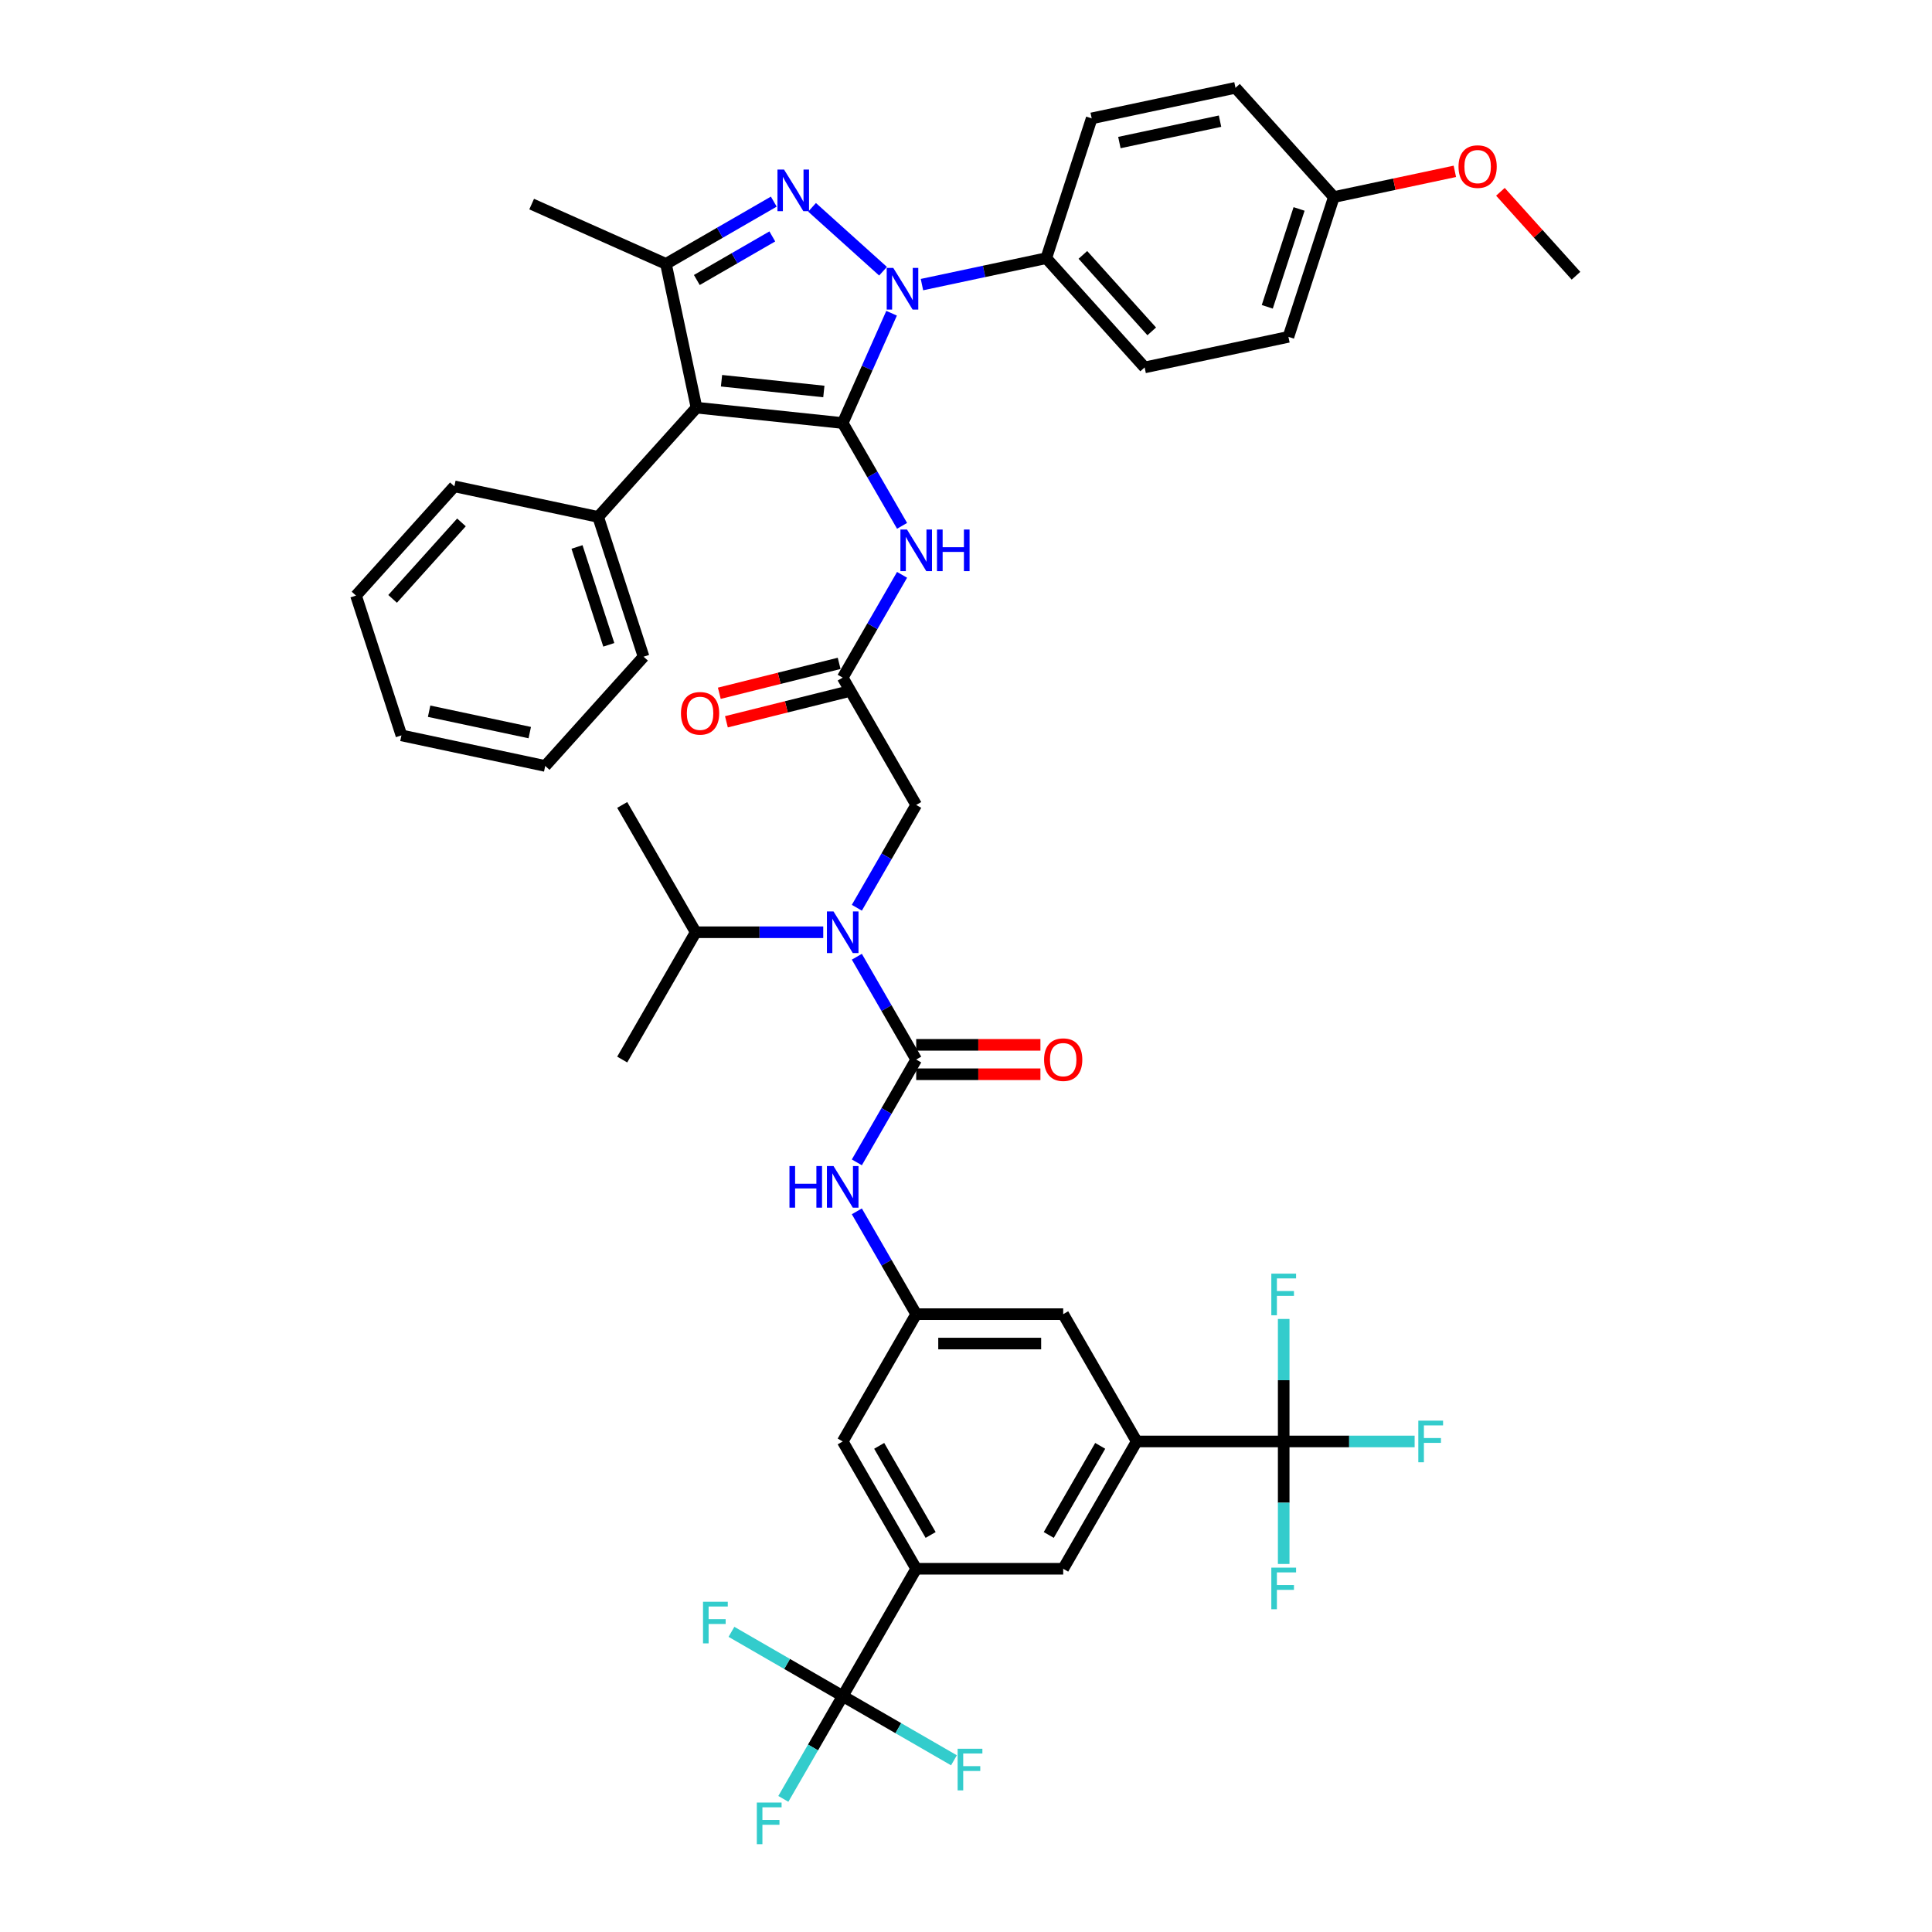 <?xml version='1.0' encoding='iso-8859-1'?>
<svg version='1.1' baseProfile='full'
              xmlns='http://www.w3.org/2000/svg'
                      xmlns:rdkit='http://www.rdkit.org/xml'
                      xmlns:xlink='http://www.w3.org/1999/xlink'
                  xml:space='preserve'
width='1000px' height='1000px' viewBox='0 0 1000 1000'>
<!-- END OF HEADER -->
<rect style='opacity:1.0;fill:#FFFFFF;stroke:none' width='1000' height='1000' x='0' y='0'> </rect>
<path class='bond-0' d='M 436.182,350.745 L 451.545,324.137' style='fill:none;fill-rule:evenodd;stroke:#000000;stroke-width:6px;stroke-linecap:butt;stroke-linejoin:miter;stroke-opacity:1' />
<path class='bond-0' d='M 451.545,324.137 L 466.907,297.529' style='fill:none;fill-rule:evenodd;stroke:#0000FF;stroke-width:6px;stroke-linecap:butt;stroke-linejoin:miter;stroke-opacity:1' />
<path class='bond-1' d='M 434.341,343.363 L 403.326,351.098' style='fill:none;fill-rule:evenodd;stroke:#000000;stroke-width:6px;stroke-linecap:butt;stroke-linejoin:miter;stroke-opacity:1' />
<path class='bond-1' d='M 403.326,351.098 L 372.31,358.832' style='fill:none;fill-rule:evenodd;stroke:#FF0000;stroke-width:6px;stroke-linecap:butt;stroke-linejoin:miter;stroke-opacity:1' />
<path class='bond-1' d='M 438.023,358.128 L 407.008,365.862' style='fill:none;fill-rule:evenodd;stroke:#000000;stroke-width:6px;stroke-linecap:butt;stroke-linejoin:miter;stroke-opacity:1' />
<path class='bond-1' d='M 407.008,365.862 L 375.992,373.597' style='fill:none;fill-rule:evenodd;stroke:#FF0000;stroke-width:6px;stroke-linecap:butt;stroke-linejoin:miter;stroke-opacity:1' />
<path class='bond-2' d='M 436.182,350.745 L 474.225,416.637' style='fill:none;fill-rule:evenodd;stroke:#000000;stroke-width:6px;stroke-linecap:butt;stroke-linejoin:miter;stroke-opacity:1' />
<path class='bond-3' d='M 474.225,416.637 L 458.863,443.245' style='fill:none;fill-rule:evenodd;stroke:#000000;stroke-width:6px;stroke-linecap:butt;stroke-linejoin:miter;stroke-opacity:1' />
<path class='bond-3' d='M 458.863,443.245 L 443.501,469.853' style='fill:none;fill-rule:evenodd;stroke:#0000FF;stroke-width:6px;stroke-linecap:butt;stroke-linejoin:miter;stroke-opacity:1' />
<path class='bond-4' d='M 466.907,272.178 L 451.545,245.57' style='fill:none;fill-rule:evenodd;stroke:#0000FF;stroke-width:6px;stroke-linecap:butt;stroke-linejoin:miter;stroke-opacity:1' />
<path class='bond-4' d='M 451.545,245.57 L 436.182,218.961' style='fill:none;fill-rule:evenodd;stroke:#000000;stroke-width:6px;stroke-linecap:butt;stroke-linejoin:miter;stroke-opacity:1' />
<path class='bond-5' d='M 443.501,495.205 L 458.863,521.813' style='fill:none;fill-rule:evenodd;stroke:#0000FF;stroke-width:6px;stroke-linecap:butt;stroke-linejoin:miter;stroke-opacity:1' />
<path class='bond-5' d='M 458.863,521.813 L 474.225,548.421' style='fill:none;fill-rule:evenodd;stroke:#000000;stroke-width:6px;stroke-linecap:butt;stroke-linejoin:miter;stroke-opacity:1' />
<path class='bond-6' d='M 426.109,482.529 L 393.103,482.529' style='fill:none;fill-rule:evenodd;stroke:#0000FF;stroke-width:6px;stroke-linecap:butt;stroke-linejoin:miter;stroke-opacity:1' />
<path class='bond-6' d='M 393.103,482.529 L 360.097,482.529' style='fill:none;fill-rule:evenodd;stroke:#000000;stroke-width:6px;stroke-linecap:butt;stroke-linejoin:miter;stroke-opacity:1' />
<path class='bond-7' d='M 477.203,147.313 L 509.377,140.474' style='fill:none;fill-rule:evenodd;stroke:#0000FF;stroke-width:6px;stroke-linecap:butt;stroke-linejoin:miter;stroke-opacity:1' />
<path class='bond-7' d='M 509.377,140.474 L 541.552,133.635' style='fill:none;fill-rule:evenodd;stroke:#000000;stroke-width:6px;stroke-linecap:butt;stroke-linejoin:miter;stroke-opacity:1' />
<path class='bond-8' d='M 461.485,162.13 L 448.834,190.546' style='fill:none;fill-rule:evenodd;stroke:#0000FF;stroke-width:6px;stroke-linecap:butt;stroke-linejoin:miter;stroke-opacity:1' />
<path class='bond-8' d='M 448.834,190.546 L 436.182,218.961' style='fill:none;fill-rule:evenodd;stroke:#000000;stroke-width:6px;stroke-linecap:butt;stroke-linejoin:miter;stroke-opacity:1' />
<path class='bond-9' d='M 457.055,140.384 L 420.321,107.308' style='fill:none;fill-rule:evenodd;stroke:#0000FF;stroke-width:6px;stroke-linecap:butt;stroke-linejoin:miter;stroke-opacity:1' />
<path class='bond-10' d='M 436.182,218.961 L 360.514,211.008' style='fill:none;fill-rule:evenodd;stroke:#000000;stroke-width:6px;stroke-linecap:butt;stroke-linejoin:miter;stroke-opacity:1' />
<path class='bond-10' d='M 426.423,202.635 L 373.455,197.068' style='fill:none;fill-rule:evenodd;stroke:#000000;stroke-width:6px;stroke-linecap:butt;stroke-linejoin:miter;stroke-opacity:1' />
<path class='bond-11' d='M 360.514,211.008 L 309.603,267.551' style='fill:none;fill-rule:evenodd;stroke:#000000;stroke-width:6px;stroke-linecap:butt;stroke-linejoin:miter;stroke-opacity:1' />
<path class='bond-12' d='M 360.514,211.008 L 344.695,136.586' style='fill:none;fill-rule:evenodd;stroke:#000000;stroke-width:6px;stroke-linecap:butt;stroke-linejoin:miter;stroke-opacity:1' />
<path class='bond-13' d='M 344.695,136.586 L 275.187,105.639' style='fill:none;fill-rule:evenodd;stroke:#000000;stroke-width:6px;stroke-linecap:butt;stroke-linejoin:miter;stroke-opacity:1' />
<path class='bond-14' d='M 344.695,136.586 L 372.604,120.472' style='fill:none;fill-rule:evenodd;stroke:#000000;stroke-width:6px;stroke-linecap:butt;stroke-linejoin:miter;stroke-opacity:1' />
<path class='bond-14' d='M 372.604,120.472 L 400.513,104.359' style='fill:none;fill-rule:evenodd;stroke:#0000FF;stroke-width:6px;stroke-linecap:butt;stroke-linejoin:miter;stroke-opacity:1' />
<path class='bond-14' d='M 360.676,144.93 L 380.212,133.651' style='fill:none;fill-rule:evenodd;stroke:#000000;stroke-width:6px;stroke-linecap:butt;stroke-linejoin:miter;stroke-opacity:1' />
<path class='bond-14' d='M 380.212,133.651 L 399.749,122.371' style='fill:none;fill-rule:evenodd;stroke:#0000FF;stroke-width:6px;stroke-linecap:butt;stroke-linejoin:miter;stroke-opacity:1' />
<path class='bond-15' d='M 436.182,877.88 L 474.225,811.988' style='fill:none;fill-rule:evenodd;stroke:#000000;stroke-width:6px;stroke-linecap:butt;stroke-linejoin:miter;stroke-opacity:1' />
<path class='bond-16' d='M 436.182,877.88 L 420.82,904.488' style='fill:none;fill-rule:evenodd;stroke:#000000;stroke-width:6px;stroke-linecap:butt;stroke-linejoin:miter;stroke-opacity:1' />
<path class='bond-16' d='M 420.82,904.488 L 405.458,931.096' style='fill:none;fill-rule:evenodd;stroke:#33CCCC;stroke-width:6px;stroke-linecap:butt;stroke-linejoin:miter;stroke-opacity:1' />
<path class='bond-17' d='M 436.182,877.88 L 407.391,861.257' style='fill:none;fill-rule:evenodd;stroke:#000000;stroke-width:6px;stroke-linecap:butt;stroke-linejoin:miter;stroke-opacity:1' />
<path class='bond-17' d='M 407.391,861.257 L 378.599,844.634' style='fill:none;fill-rule:evenodd;stroke:#33CCCC;stroke-width:6px;stroke-linecap:butt;stroke-linejoin:miter;stroke-opacity:1' />
<path class='bond-18' d='M 436.182,877.88 L 464.974,894.503' style='fill:none;fill-rule:evenodd;stroke:#000000;stroke-width:6px;stroke-linecap:butt;stroke-linejoin:miter;stroke-opacity:1' />
<path class='bond-18' d='M 464.974,894.503 L 493.766,911.126' style='fill:none;fill-rule:evenodd;stroke:#33CCCC;stroke-width:6px;stroke-linecap:butt;stroke-linejoin:miter;stroke-opacity:1' />
<path class='bond-19' d='M 474.225,548.421 L 458.863,575.029' style='fill:none;fill-rule:evenodd;stroke:#000000;stroke-width:6px;stroke-linecap:butt;stroke-linejoin:miter;stroke-opacity:1' />
<path class='bond-19' d='M 458.863,575.029 L 443.501,601.637' style='fill:none;fill-rule:evenodd;stroke:#0000FF;stroke-width:6px;stroke-linecap:butt;stroke-linejoin:miter;stroke-opacity:1' />
<path class='bond-20' d='M 474.225,556.029 L 506.371,556.029' style='fill:none;fill-rule:evenodd;stroke:#000000;stroke-width:6px;stroke-linecap:butt;stroke-linejoin:miter;stroke-opacity:1' />
<path class='bond-20' d='M 506.371,556.029 L 538.517,556.029' style='fill:none;fill-rule:evenodd;stroke:#FF0000;stroke-width:6px;stroke-linecap:butt;stroke-linejoin:miter;stroke-opacity:1' />
<path class='bond-20' d='M 474.225,540.812 L 506.371,540.812' style='fill:none;fill-rule:evenodd;stroke:#000000;stroke-width:6px;stroke-linecap:butt;stroke-linejoin:miter;stroke-opacity:1' />
<path class='bond-20' d='M 506.371,540.812 L 538.517,540.812' style='fill:none;fill-rule:evenodd;stroke:#FF0000;stroke-width:6px;stroke-linecap:butt;stroke-linejoin:miter;stroke-opacity:1' />
<path class='bond-21' d='M 443.501,626.988 L 458.863,653.596' style='fill:none;fill-rule:evenodd;stroke:#0000FF;stroke-width:6px;stroke-linecap:butt;stroke-linejoin:miter;stroke-opacity:1' />
<path class='bond-21' d='M 458.863,653.596 L 474.225,680.204' style='fill:none;fill-rule:evenodd;stroke:#000000;stroke-width:6px;stroke-linecap:butt;stroke-linejoin:miter;stroke-opacity:1' />
<path class='bond-22' d='M 664.438,746.096 L 588.353,746.096' style='fill:none;fill-rule:evenodd;stroke:#000000;stroke-width:6px;stroke-linecap:butt;stroke-linejoin:miter;stroke-opacity:1' />
<path class='bond-23' d='M 664.438,746.096 L 698.327,746.096' style='fill:none;fill-rule:evenodd;stroke:#000000;stroke-width:6px;stroke-linecap:butt;stroke-linejoin:miter;stroke-opacity:1' />
<path class='bond-23' d='M 698.327,746.096 L 732.215,746.096' style='fill:none;fill-rule:evenodd;stroke:#33CCCC;stroke-width:6px;stroke-linecap:butt;stroke-linejoin:miter;stroke-opacity:1' />
<path class='bond-24' d='M 664.438,746.096 L 664.438,777.801' style='fill:none;fill-rule:evenodd;stroke:#000000;stroke-width:6px;stroke-linecap:butt;stroke-linejoin:miter;stroke-opacity:1' />
<path class='bond-24' d='M 664.438,777.801 L 664.438,809.506' style='fill:none;fill-rule:evenodd;stroke:#33CCCC;stroke-width:6px;stroke-linecap:butt;stroke-linejoin:miter;stroke-opacity:1' />
<path class='bond-25' d='M 664.438,746.096 L 664.438,714.391' style='fill:none;fill-rule:evenodd;stroke:#000000;stroke-width:6px;stroke-linecap:butt;stroke-linejoin:miter;stroke-opacity:1' />
<path class='bond-25' d='M 664.438,714.391 L 664.438,682.687' style='fill:none;fill-rule:evenodd;stroke:#33CCCC;stroke-width:6px;stroke-linecap:butt;stroke-linejoin:miter;stroke-opacity:1' />
<path class='bond-26' d='M 588.353,746.096 L 550.31,811.988' style='fill:none;fill-rule:evenodd;stroke:#000000;stroke-width:6px;stroke-linecap:butt;stroke-linejoin:miter;stroke-opacity:1' />
<path class='bond-26' d='M 569.468,748.371 L 542.838,794.496' style='fill:none;fill-rule:evenodd;stroke:#000000;stroke-width:6px;stroke-linecap:butt;stroke-linejoin:miter;stroke-opacity:1' />
<path class='bond-27' d='M 588.353,746.096 L 550.31,680.204' style='fill:none;fill-rule:evenodd;stroke:#000000;stroke-width:6px;stroke-linecap:butt;stroke-linejoin:miter;stroke-opacity:1' />
<path class='bond-28' d='M 474.225,811.988 L 550.31,811.988' style='fill:none;fill-rule:evenodd;stroke:#000000;stroke-width:6px;stroke-linecap:butt;stroke-linejoin:miter;stroke-opacity:1' />
<path class='bond-29' d='M 474.225,811.988 L 436.182,746.096' style='fill:none;fill-rule:evenodd;stroke:#000000;stroke-width:6px;stroke-linecap:butt;stroke-linejoin:miter;stroke-opacity:1' />
<path class='bond-29' d='M 481.697,794.496 L 455.067,748.371' style='fill:none;fill-rule:evenodd;stroke:#000000;stroke-width:6px;stroke-linecap:butt;stroke-linejoin:miter;stroke-opacity:1' />
<path class='bond-30' d='M 360.097,482.529 L 322.054,416.637' style='fill:none;fill-rule:evenodd;stroke:#000000;stroke-width:6px;stroke-linecap:butt;stroke-linejoin:miter;stroke-opacity:1' />
<path class='bond-31' d='M 360.097,482.529 L 322.054,548.421' style='fill:none;fill-rule:evenodd;stroke:#000000;stroke-width:6px;stroke-linecap:butt;stroke-linejoin:miter;stroke-opacity:1' />
<path class='bond-32' d='M 309.603,267.551 L 333.114,339.912' style='fill:none;fill-rule:evenodd;stroke:#000000;stroke-width:6px;stroke-linecap:butt;stroke-linejoin:miter;stroke-opacity:1' />
<path class='bond-32' d='M 298.657,283.107 L 315.115,333.76' style='fill:none;fill-rule:evenodd;stroke:#000000;stroke-width:6px;stroke-linecap:butt;stroke-linejoin:miter;stroke-opacity:1' />
<path class='bond-33' d='M 309.603,267.551 L 235.18,251.732' style='fill:none;fill-rule:evenodd;stroke:#000000;stroke-width:6px;stroke-linecap:butt;stroke-linejoin:miter;stroke-opacity:1' />
<path class='bond-34' d='M 333.114,339.912 L 282.203,396.455' style='fill:none;fill-rule:evenodd;stroke:#000000;stroke-width:6px;stroke-linecap:butt;stroke-linejoin:miter;stroke-opacity:1' />
<path class='bond-35' d='M 282.203,396.455 L 207.781,380.636' style='fill:none;fill-rule:evenodd;stroke:#000000;stroke-width:6px;stroke-linecap:butt;stroke-linejoin:miter;stroke-opacity:1' />
<path class='bond-35' d='M 274.204,379.197 L 222.108,368.124' style='fill:none;fill-rule:evenodd;stroke:#000000;stroke-width:6px;stroke-linecap:butt;stroke-linejoin:miter;stroke-opacity:1' />
<path class='bond-36' d='M 207.781,380.636 L 184.269,308.274' style='fill:none;fill-rule:evenodd;stroke:#000000;stroke-width:6px;stroke-linecap:butt;stroke-linejoin:miter;stroke-opacity:1' />
<path class='bond-37' d='M 184.269,308.274 L 235.18,251.732' style='fill:none;fill-rule:evenodd;stroke:#000000;stroke-width:6px;stroke-linecap:butt;stroke-linejoin:miter;stroke-opacity:1' />
<path class='bond-37' d='M 203.214,309.975 L 238.852,270.395' style='fill:none;fill-rule:evenodd;stroke:#000000;stroke-width:6px;stroke-linecap:butt;stroke-linejoin:miter;stroke-opacity:1' />
<path class='bond-38' d='M 541.552,133.635 L 592.463,190.177' style='fill:none;fill-rule:evenodd;stroke:#000000;stroke-width:6px;stroke-linecap:butt;stroke-linejoin:miter;stroke-opacity:1' />
<path class='bond-38' d='M 560.497,131.934 L 596.135,171.514' style='fill:none;fill-rule:evenodd;stroke:#000000;stroke-width:6px;stroke-linecap:butt;stroke-linejoin:miter;stroke-opacity:1' />
<path class='bond-39' d='M 541.552,133.635 L 565.063,61.274' style='fill:none;fill-rule:evenodd;stroke:#000000;stroke-width:6px;stroke-linecap:butt;stroke-linejoin:miter;stroke-opacity:1' />
<path class='bond-40' d='M 690.397,101.997 L 666.886,174.358' style='fill:none;fill-rule:evenodd;stroke:#000000;stroke-width:6px;stroke-linecap:butt;stroke-linejoin:miter;stroke-opacity:1' />
<path class='bond-40' d='M 672.398,108.149 L 655.94,158.802' style='fill:none;fill-rule:evenodd;stroke:#000000;stroke-width:6px;stroke-linecap:butt;stroke-linejoin:miter;stroke-opacity:1' />
<path class='bond-41' d='M 690.397,101.997 L 721.712,95.341' style='fill:none;fill-rule:evenodd;stroke:#000000;stroke-width:6px;stroke-linecap:butt;stroke-linejoin:miter;stroke-opacity:1' />
<path class='bond-41' d='M 721.712,95.341 L 753.027,88.685' style='fill:none;fill-rule:evenodd;stroke:#FF0000;stroke-width:6px;stroke-linecap:butt;stroke-linejoin:miter;stroke-opacity:1' />
<path class='bond-42' d='M 690.397,101.997 L 639.486,45.455' style='fill:none;fill-rule:evenodd;stroke:#000000;stroke-width:6px;stroke-linecap:butt;stroke-linejoin:miter;stroke-opacity:1' />
<path class='bond-43' d='M 592.463,190.177 L 666.886,174.358' style='fill:none;fill-rule:evenodd;stroke:#000000;stroke-width:6px;stroke-linecap:butt;stroke-linejoin:miter;stroke-opacity:1' />
<path class='bond-44' d='M 565.063,61.274 L 639.486,45.455' style='fill:none;fill-rule:evenodd;stroke:#000000;stroke-width:6px;stroke-linecap:butt;stroke-linejoin:miter;stroke-opacity:1' />
<path class='bond-44' d='M 579.391,73.785 L 631.487,62.712' style='fill:none;fill-rule:evenodd;stroke:#000000;stroke-width:6px;stroke-linecap:butt;stroke-linejoin:miter;stroke-opacity:1' />
<path class='bond-45' d='M 776.613,99.276 L 796.172,120.998' style='fill:none;fill-rule:evenodd;stroke:#FF0000;stroke-width:6px;stroke-linecap:butt;stroke-linejoin:miter;stroke-opacity:1' />
<path class='bond-45' d='M 796.172,120.998 L 815.731,142.72' style='fill:none;fill-rule:evenodd;stroke:#000000;stroke-width:6px;stroke-linecap:butt;stroke-linejoin:miter;stroke-opacity:1' />
<path class='bond-46' d='M 474.225,680.204 L 436.182,746.096' style='fill:none;fill-rule:evenodd;stroke:#000000;stroke-width:6px;stroke-linecap:butt;stroke-linejoin:miter;stroke-opacity:1' />
<path class='bond-47' d='M 474.225,680.204 L 550.31,680.204' style='fill:none;fill-rule:evenodd;stroke:#000000;stroke-width:6px;stroke-linecap:butt;stroke-linejoin:miter;stroke-opacity:1' />
<path class='bond-47' d='M 485.638,695.421 L 538.898,695.421' style='fill:none;fill-rule:evenodd;stroke:#000000;stroke-width:6px;stroke-linecap:butt;stroke-linejoin:miter;stroke-opacity:1' />
<path  class='atom-1' d='M 352.467 369.217
Q 352.467 364.043, 355.023 361.152
Q 357.58 358.26, 362.358 358.26
Q 367.136 358.26, 369.693 361.152
Q 372.249 364.043, 372.249 369.217
Q 372.249 374.451, 369.662 377.434
Q 367.075 380.386, 362.358 380.386
Q 357.61 380.386, 355.023 377.434
Q 352.467 374.482, 352.467 369.217
M 362.358 377.951
Q 365.645 377.951, 367.41 375.76
Q 369.206 373.538, 369.206 369.217
Q 369.206 364.986, 367.41 362.856
Q 365.645 360.695, 362.358 360.695
Q 359.071 360.695, 357.276 362.826
Q 355.51 364.956, 355.51 369.217
Q 355.51 373.569, 357.276 375.76
Q 359.071 377.951, 362.358 377.951
' fill='#FF0000'/>
<path  class='atom-3' d='M 469.462 274.08
L 476.523 285.492
Q 477.223 286.619, 478.349 288.658
Q 479.475 290.697, 479.536 290.818
L 479.536 274.08
L 482.397 274.08
L 482.397 295.627
L 479.445 295.627
L 471.866 283.149
Q 470.984 281.688, 470.04 280.014
Q 469.127 278.34, 468.853 277.823
L 468.853 295.627
L 466.053 295.627
L 466.053 274.08
L 469.462 274.08
' fill='#0000FF'/>
<path  class='atom-3' d='M 484.984 274.08
L 487.905 274.08
L 487.905 283.24
L 498.922 283.24
L 498.922 274.08
L 501.844 274.08
L 501.844 295.627
L 498.922 295.627
L 498.922 285.675
L 487.905 285.675
L 487.905 295.627
L 484.984 295.627
L 484.984 274.08
' fill='#0000FF'/>
<path  class='atom-4' d='M 431.419 471.755
L 438.48 483.168
Q 439.18 484.294, 440.306 486.333
Q 441.432 488.372, 441.493 488.494
L 441.493 471.755
L 444.354 471.755
L 444.354 493.303
L 441.402 493.303
L 433.824 480.825
Q 432.941 479.364, 431.998 477.69
Q 431.085 476.016, 430.811 475.499
L 430.811 493.303
L 428.011 493.303
L 428.011 471.755
L 431.419 471.755
' fill='#0000FF'/>
<path  class='atom-5' d='M 462.366 138.68
L 469.427 150.093
Q 470.127 151.219, 471.253 153.258
Q 472.379 155.297, 472.44 155.419
L 472.44 138.68
L 475.301 138.68
L 475.301 160.228
L 472.349 160.228
L 464.77 147.75
Q 463.888 146.289, 462.944 144.615
Q 462.031 142.941, 461.757 142.424
L 461.757 160.228
L 458.958 160.228
L 458.958 138.68
L 462.366 138.68
' fill='#0000FF'/>
<path  class='atom-9' d='M 405.824 87.769
L 412.884 99.182
Q 413.584 100.308, 414.71 102.347
Q 415.837 104.386, 415.897 104.508
L 415.897 87.769
L 418.758 87.769
L 418.758 109.317
L 415.806 109.317
L 408.228 96.839
Q 407.345 95.378, 406.402 93.704
Q 405.489 92.03, 405.215 91.513
L 405.215 109.317
L 402.415 109.317
L 402.415 87.769
L 405.824 87.769
' fill='#0000FF'/>
<path  class='atom-12' d='M 408.624 603.539
L 411.546 603.539
L 411.546 612.7
L 422.563 612.7
L 422.563 603.539
L 425.485 603.539
L 425.485 625.086
L 422.563 625.086
L 422.563 615.134
L 411.546 615.134
L 411.546 625.086
L 408.624 625.086
L 408.624 603.539
' fill='#0000FF'/>
<path  class='atom-12' d='M 431.419 603.539
L 438.48 614.952
Q 439.18 616.078, 440.306 618.117
Q 441.432 620.156, 441.493 620.278
L 441.493 603.539
L 444.354 603.539
L 444.354 625.086
L 441.402 625.086
L 433.824 612.608
Q 432.941 611.147, 431.998 609.474
Q 431.085 607.8, 430.811 607.282
L 430.811 625.086
L 428.011 625.086
L 428.011 603.539
L 431.419 603.539
' fill='#0000FF'/>
<path  class='atom-13' d='M 540.419 548.482
Q 540.419 543.308, 542.976 540.417
Q 545.532 537.525, 550.31 537.525
Q 555.089 537.525, 557.645 540.417
Q 560.202 543.308, 560.202 548.482
Q 560.202 553.716, 557.615 556.699
Q 555.028 559.651, 550.31 559.651
Q 545.563 559.651, 542.976 556.699
Q 540.419 553.747, 540.419 548.482
M 550.31 557.216
Q 553.597 557.216, 555.362 555.025
Q 557.158 552.803, 557.158 548.482
Q 557.158 544.251, 555.362 542.121
Q 553.597 539.96, 550.31 539.96
Q 547.024 539.96, 545.228 542.09
Q 543.463 544.221, 543.463 548.482
Q 543.463 552.834, 545.228 555.025
Q 547.024 557.216, 550.31 557.216
' fill='#FF0000'/>
<path  class='atom-34' d='M 754.929 86.239
Q 754.929 81.065, 757.485 78.174
Q 760.042 75.282, 764.82 75.282
Q 769.598 75.282, 772.155 78.174
Q 774.711 81.065, 774.711 86.239
Q 774.711 91.474, 772.124 94.456
Q 769.537 97.408, 764.82 97.408
Q 760.072 97.408, 757.485 94.456
Q 754.929 91.504, 754.929 86.239
M 764.82 94.973
Q 768.107 94.973, 769.872 92.782
Q 771.668 90.561, 771.668 86.239
Q 771.668 82.008, 769.872 79.878
Q 768.107 77.717, 764.82 77.717
Q 761.533 77.717, 759.737 79.848
Q 757.972 81.978, 757.972 86.239
Q 757.972 90.591, 759.737 92.782
Q 761.533 94.973, 764.82 94.973
' fill='#FF0000'/>
<path  class='atom-39' d='M 391.733 932.998
L 404.546 932.998
L 404.546 935.463
L 394.625 935.463
L 394.625 942.007
L 403.45 942.007
L 403.45 944.502
L 394.625 944.502
L 394.625 954.545
L 391.733 954.545
L 391.733 932.998
' fill='#33CCCC'/>
<path  class='atom-40' d='M 363.884 829.064
L 376.697 829.064
L 376.697 831.529
L 366.775 831.529
L 366.775 838.072
L 375.601 838.072
L 375.601 840.568
L 366.775 840.568
L 366.775 850.611
L 363.884 850.611
L 363.884 829.064
' fill='#33CCCC'/>
<path  class='atom-41' d='M 495.668 905.149
L 508.481 905.149
L 508.481 907.614
L 498.559 907.614
L 498.559 914.157
L 507.385 914.157
L 507.385 916.653
L 498.559 916.653
L 498.559 926.696
L 495.668 926.696
L 495.668 905.149
' fill='#33CCCC'/>
<path  class='atom-42' d='M 734.117 735.323
L 746.93 735.323
L 746.93 737.788
L 737.009 737.788
L 737.009 744.331
L 745.835 744.331
L 745.835 746.827
L 737.009 746.827
L 737.009 756.87
L 734.117 756.87
L 734.117 735.323
' fill='#33CCCC'/>
<path  class='atom-43' d='M 658.032 811.408
L 670.845 811.408
L 670.845 813.873
L 660.923 813.873
L 660.923 820.416
L 669.749 820.416
L 669.749 822.912
L 660.923 822.912
L 660.923 832.955
L 658.032 832.955
L 658.032 811.408
' fill='#33CCCC'/>
<path  class='atom-44' d='M 658.032 659.237
L 670.845 659.237
L 670.845 661.702
L 660.923 661.702
L 660.923 668.246
L 669.749 668.246
L 669.749 670.741
L 660.923 670.741
L 660.923 680.785
L 658.032 680.785
L 658.032 659.237
' fill='#33CCCC'/>
</svg>
